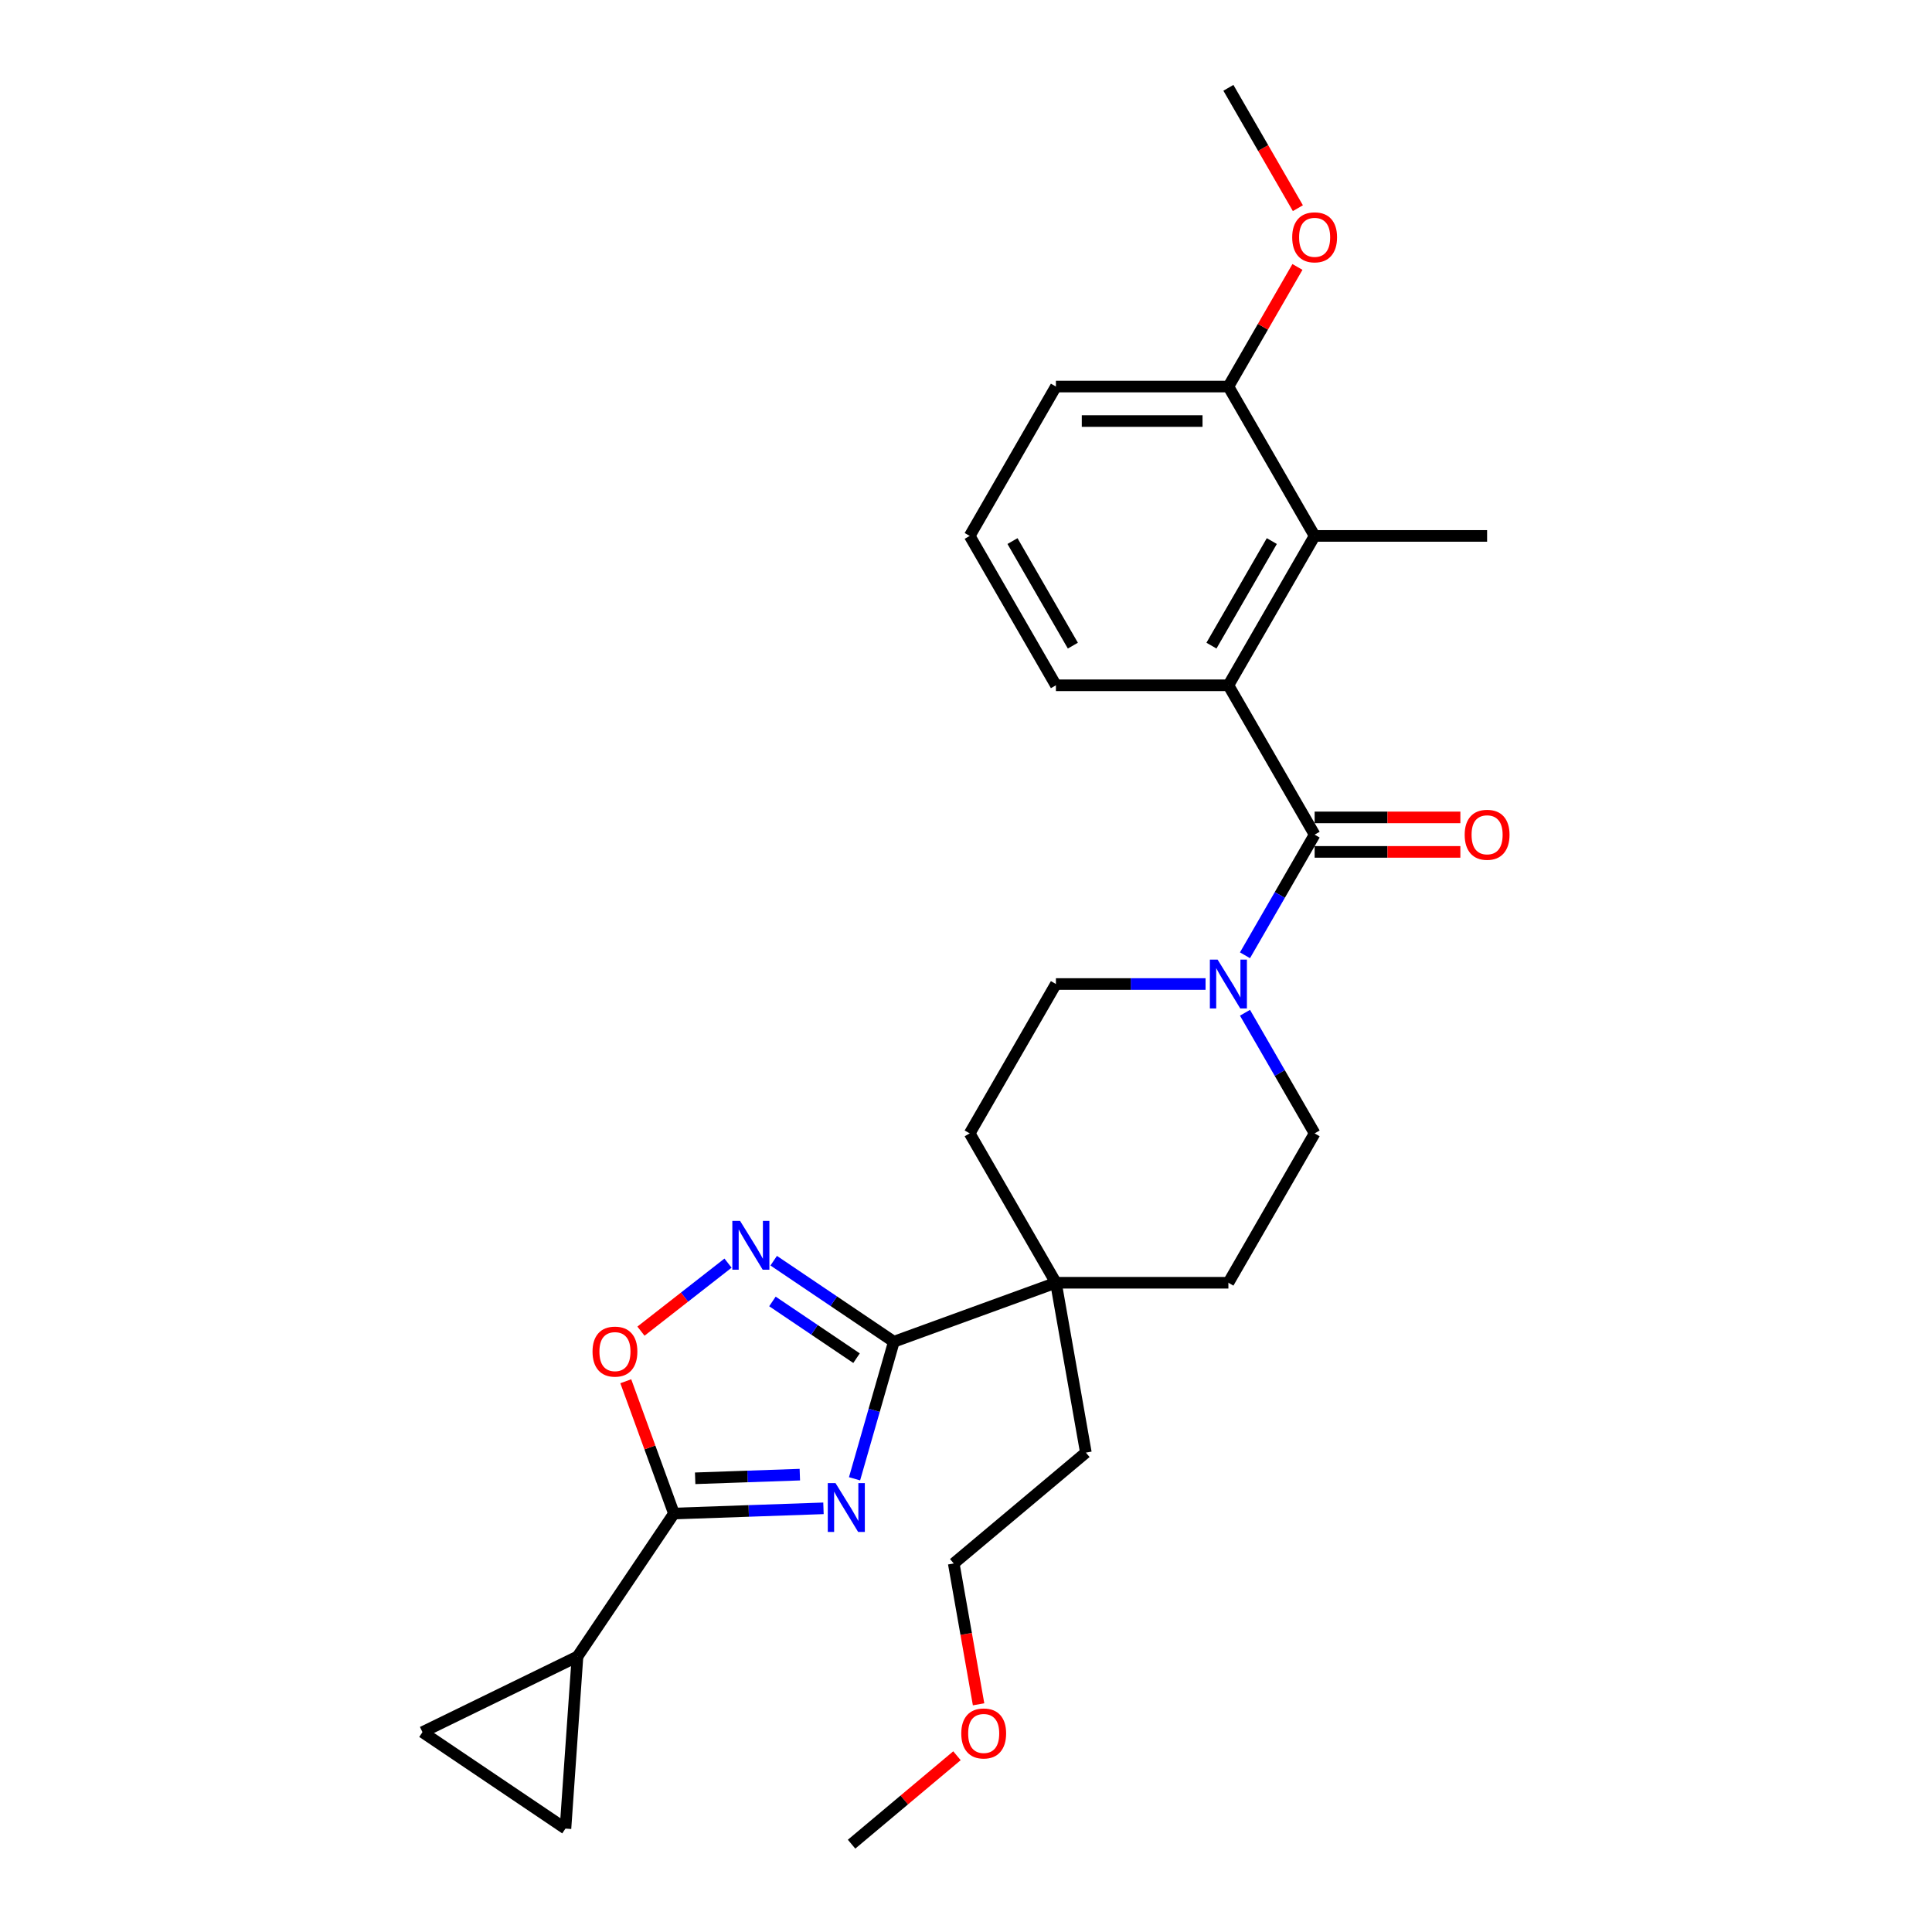 <?xml version='1.0' encoding='iso-8859-1'?>
<svg version='1.1' baseProfile='full'
              xmlns='http://www.w3.org/2000/svg'
                      xmlns:rdkit='http://www.rdkit.org/xml'
                      xmlns:xlink='http://www.w3.org/1999/xlink'
                  xml:space='preserve'
width='1000px' height='1000px' viewBox='0 0 1000 1000'>
<!-- END OF HEADER -->
<rect style='opacity:1.0;fill:#FFFFFF;stroke:none' width='1000' height='1000' x='0' y='0'> </rect>
<path class='bond-0' d='M 442.312,765.422 L 452.483,729.952' style='fill:none;fill-rule:evenodd;stroke:#0000FF;stroke-width:6px;stroke-linecap:butt;stroke-linejoin:miter;stroke-opacity:1' />
<path class='bond-0' d='M 452.483,729.952 L 462.654,694.481' style='fill:none;fill-rule:evenodd;stroke:#000000;stroke-width:6px;stroke-linecap:butt;stroke-linejoin:miter;stroke-opacity:1' />
<path class='bond-1' d='M 426.228,780.708 L 387.529,782.059' style='fill:none;fill-rule:evenodd;stroke:#0000FF;stroke-width:6px;stroke-linecap:butt;stroke-linejoin:miter;stroke-opacity:1' />
<path class='bond-1' d='M 387.529,782.059 L 348.83,783.41' style='fill:none;fill-rule:evenodd;stroke:#000000;stroke-width:6px;stroke-linecap:butt;stroke-linejoin:miter;stroke-opacity:1' />
<path class='bond-1' d='M 413.995,763.27 L 386.906,764.215' style='fill:none;fill-rule:evenodd;stroke:#0000FF;stroke-width:6px;stroke-linecap:butt;stroke-linejoin:miter;stroke-opacity:1' />
<path class='bond-1' d='M 386.906,764.215 L 359.816,765.161' style='fill:none;fill-rule:evenodd;stroke:#000000;stroke-width:6px;stroke-linecap:butt;stroke-linejoin:miter;stroke-opacity:1' />
<path class='bond-3' d='M 462.654,694.481 L 431.559,673.507' style='fill:none;fill-rule:evenodd;stroke:#000000;stroke-width:6px;stroke-linecap:butt;stroke-linejoin:miter;stroke-opacity:1' />
<path class='bond-3' d='M 431.559,673.507 L 400.464,652.533' style='fill:none;fill-rule:evenodd;stroke:#0000FF;stroke-width:6px;stroke-linecap:butt;stroke-linejoin:miter;stroke-opacity:1' />
<path class='bond-3' d='M 443.342,702.991 L 421.575,688.309' style='fill:none;fill-rule:evenodd;stroke:#000000;stroke-width:6px;stroke-linecap:butt;stroke-linejoin:miter;stroke-opacity:1' />
<path class='bond-3' d='M 421.575,688.309 L 399.808,673.628' style='fill:none;fill-rule:evenodd;stroke:#0000FF;stroke-width:6px;stroke-linecap:butt;stroke-linejoin:miter;stroke-opacity:1' />
<path class='bond-8' d='M 462.654,694.481 L 546.542,663.948' style='fill:none;fill-rule:evenodd;stroke:#000000;stroke-width:6px;stroke-linecap:butt;stroke-linejoin:miter;stroke-opacity:1' />
<path class='bond-6' d='M 348.83,783.41 L 336.368,749.17' style='fill:none;fill-rule:evenodd;stroke:#000000;stroke-width:6px;stroke-linecap:butt;stroke-linejoin:miter;stroke-opacity:1' />
<path class='bond-6' d='M 336.368,749.17 L 323.905,714.931' style='fill:none;fill-rule:evenodd;stroke:#FF0000;stroke-width:6px;stroke-linecap:butt;stroke-linejoin:miter;stroke-opacity:1' />
<path class='bond-7' d='M 348.83,783.41 L 298.91,857.42' style='fill:none;fill-rule:evenodd;stroke:#000000;stroke-width:6px;stroke-linecap:butt;stroke-linejoin:miter;stroke-opacity:1' />
<path class='bond-2' d='M 680.45,432.013 L 662.426,463.233' style='fill:none;fill-rule:evenodd;stroke:#000000;stroke-width:6px;stroke-linecap:butt;stroke-linejoin:miter;stroke-opacity:1' />
<path class='bond-2' d='M 662.426,463.233 L 644.401,494.452' style='fill:none;fill-rule:evenodd;stroke:#0000FF;stroke-width:6px;stroke-linecap:butt;stroke-linejoin:miter;stroke-opacity:1' />
<path class='bond-4' d='M 680.45,432.013 L 635.814,354.701' style='fill:none;fill-rule:evenodd;stroke:#000000;stroke-width:6px;stroke-linecap:butt;stroke-linejoin:miter;stroke-opacity:1' />
<path class='bond-12' d='M 680.45,440.94 L 718.167,440.94' style='fill:none;fill-rule:evenodd;stroke:#000000;stroke-width:6px;stroke-linecap:butt;stroke-linejoin:miter;stroke-opacity:1' />
<path class='bond-12' d='M 718.167,440.94 L 755.885,440.94' style='fill:none;fill-rule:evenodd;stroke:#FF0000;stroke-width:6px;stroke-linecap:butt;stroke-linejoin:miter;stroke-opacity:1' />
<path class='bond-12' d='M 680.45,423.086 L 718.167,423.086' style='fill:none;fill-rule:evenodd;stroke:#000000;stroke-width:6px;stroke-linecap:butt;stroke-linejoin:miter;stroke-opacity:1' />
<path class='bond-12' d='M 718.167,423.086 L 755.885,423.086' style='fill:none;fill-rule:evenodd;stroke:#FF0000;stroke-width:6px;stroke-linecap:butt;stroke-linejoin:miter;stroke-opacity:1' />
<path class='bond-28' d='M 376.825,653.795 L 354.292,671.4' style='fill:none;fill-rule:evenodd;stroke:#0000FF;stroke-width:6px;stroke-linecap:butt;stroke-linejoin:miter;stroke-opacity:1' />
<path class='bond-28' d='M 354.292,671.4 L 331.759,689.004' style='fill:none;fill-rule:evenodd;stroke:#FF0000;stroke-width:6px;stroke-linecap:butt;stroke-linejoin:miter;stroke-opacity:1' />
<path class='bond-9' d='M 635.814,354.701 L 680.45,277.39' style='fill:none;fill-rule:evenodd;stroke:#000000;stroke-width:6px;stroke-linecap:butt;stroke-linejoin:miter;stroke-opacity:1' />
<path class='bond-9' d='M 627.047,334.178 L 658.292,280.059' style='fill:none;fill-rule:evenodd;stroke:#000000;stroke-width:6px;stroke-linecap:butt;stroke-linejoin:miter;stroke-opacity:1' />
<path class='bond-18' d='M 635.814,354.701 L 546.542,354.701' style='fill:none;fill-rule:evenodd;stroke:#000000;stroke-width:6px;stroke-linecap:butt;stroke-linejoin:miter;stroke-opacity:1' />
<path class='bond-5' d='M 623.995,509.325 L 585.268,509.325' style='fill:none;fill-rule:evenodd;stroke:#0000FF;stroke-width:6px;stroke-linecap:butt;stroke-linejoin:miter;stroke-opacity:1' />
<path class='bond-5' d='M 585.268,509.325 L 546.542,509.325' style='fill:none;fill-rule:evenodd;stroke:#000000;stroke-width:6px;stroke-linecap:butt;stroke-linejoin:miter;stroke-opacity:1' />
<path class='bond-30' d='M 644.401,524.198 L 662.426,555.417' style='fill:none;fill-rule:evenodd;stroke:#0000FF;stroke-width:6px;stroke-linecap:butt;stroke-linejoin:miter;stroke-opacity:1' />
<path class='bond-30' d='M 662.426,555.417 L 680.45,586.637' style='fill:none;fill-rule:evenodd;stroke:#000000;stroke-width:6px;stroke-linecap:butt;stroke-linejoin:miter;stroke-opacity:1' />
<path class='bond-10' d='M 298.91,857.42 L 292.682,946.475' style='fill:none;fill-rule:evenodd;stroke:#000000;stroke-width:6px;stroke-linecap:butt;stroke-linejoin:miter;stroke-opacity:1' />
<path class='bond-11' d='M 298.91,857.42 L 218.673,896.554' style='fill:none;fill-rule:evenodd;stroke:#000000;stroke-width:6px;stroke-linecap:butt;stroke-linejoin:miter;stroke-opacity:1' />
<path class='bond-16' d='M 546.542,663.948 L 635.814,663.948' style='fill:none;fill-rule:evenodd;stroke:#000000;stroke-width:6px;stroke-linecap:butt;stroke-linejoin:miter;stroke-opacity:1' />
<path class='bond-17' d='M 546.542,663.948 L 501.906,586.637' style='fill:none;fill-rule:evenodd;stroke:#000000;stroke-width:6px;stroke-linecap:butt;stroke-linejoin:miter;stroke-opacity:1' />
<path class='bond-21' d='M 546.542,663.948 L 562.044,751.864' style='fill:none;fill-rule:evenodd;stroke:#000000;stroke-width:6px;stroke-linecap:butt;stroke-linejoin:miter;stroke-opacity:1' />
<path class='bond-15' d='M 680.45,277.39 L 635.814,200.078' style='fill:none;fill-rule:evenodd;stroke:#000000;stroke-width:6px;stroke-linecap:butt;stroke-linejoin:miter;stroke-opacity:1' />
<path class='bond-20' d='M 680.45,277.39 L 769.722,277.39' style='fill:none;fill-rule:evenodd;stroke:#000000;stroke-width:6px;stroke-linecap:butt;stroke-linejoin:miter;stroke-opacity:1' />
<path class='bond-29' d='M 292.682,946.475 L 218.673,896.554' style='fill:none;fill-rule:evenodd;stroke:#000000;stroke-width:6px;stroke-linecap:butt;stroke-linejoin:miter;stroke-opacity:1' />
<path class='bond-13' d='M 546.542,509.325 L 501.906,586.637' style='fill:none;fill-rule:evenodd;stroke:#000000;stroke-width:6px;stroke-linecap:butt;stroke-linejoin:miter;stroke-opacity:1' />
<path class='bond-14' d='M 680.45,586.637 L 635.814,663.948' style='fill:none;fill-rule:evenodd;stroke:#000000;stroke-width:6px;stroke-linecap:butt;stroke-linejoin:miter;stroke-opacity:1' />
<path class='bond-19' d='M 635.814,200.078 L 653.684,169.126' style='fill:none;fill-rule:evenodd;stroke:#000000;stroke-width:6px;stroke-linecap:butt;stroke-linejoin:miter;stroke-opacity:1' />
<path class='bond-19' d='M 653.684,169.126 L 671.554,138.175' style='fill:none;fill-rule:evenodd;stroke:#FF0000;stroke-width:6px;stroke-linecap:butt;stroke-linejoin:miter;stroke-opacity:1' />
<path class='bond-31' d='M 635.814,200.078 L 546.542,200.078' style='fill:none;fill-rule:evenodd;stroke:#000000;stroke-width:6px;stroke-linecap:butt;stroke-linejoin:miter;stroke-opacity:1' />
<path class='bond-31' d='M 622.423,217.932 L 559.933,217.932' style='fill:none;fill-rule:evenodd;stroke:#000000;stroke-width:6px;stroke-linecap:butt;stroke-linejoin:miter;stroke-opacity:1' />
<path class='bond-22' d='M 546.542,354.701 L 501.906,277.39' style='fill:none;fill-rule:evenodd;stroke:#000000;stroke-width:6px;stroke-linecap:butt;stroke-linejoin:miter;stroke-opacity:1' />
<path class='bond-22' d='M 555.309,334.178 L 524.064,280.059' style='fill:none;fill-rule:evenodd;stroke:#000000;stroke-width:6px;stroke-linecap:butt;stroke-linejoin:miter;stroke-opacity:1' />
<path class='bond-26' d='M 671.781,107.751 L 653.798,76.603' style='fill:none;fill-rule:evenodd;stroke:#FF0000;stroke-width:6px;stroke-linecap:butt;stroke-linejoin:miter;stroke-opacity:1' />
<path class='bond-26' d='M 653.798,76.603 L 635.814,45.455' style='fill:none;fill-rule:evenodd;stroke:#000000;stroke-width:6px;stroke-linecap:butt;stroke-linejoin:miter;stroke-opacity:1' />
<path class='bond-25' d='M 562.044,751.864 L 493.658,809.247' style='fill:none;fill-rule:evenodd;stroke:#000000;stroke-width:6px;stroke-linecap:butt;stroke-linejoin:miter;stroke-opacity:1' />
<path class='bond-24' d='M 501.906,277.39 L 546.542,200.078' style='fill:none;fill-rule:evenodd;stroke:#000000;stroke-width:6px;stroke-linecap:butt;stroke-linejoin:miter;stroke-opacity:1' />
<path class='bond-23' d='M 506.512,882.147 L 500.085,845.697' style='fill:none;fill-rule:evenodd;stroke:#FF0000;stroke-width:6px;stroke-linecap:butt;stroke-linejoin:miter;stroke-opacity:1' />
<path class='bond-23' d='M 500.085,845.697 L 493.658,809.247' style='fill:none;fill-rule:evenodd;stroke:#000000;stroke-width:6px;stroke-linecap:butt;stroke-linejoin:miter;stroke-opacity:1' />
<path class='bond-27' d='M 495.323,908.773 L 468.048,931.659' style='fill:none;fill-rule:evenodd;stroke:#FF0000;stroke-width:6px;stroke-linecap:butt;stroke-linejoin:miter;stroke-opacity:1' />
<path class='bond-27' d='M 468.048,931.659 L 440.774,954.545' style='fill:none;fill-rule:evenodd;stroke:#000000;stroke-width:6px;stroke-linecap:butt;stroke-linejoin:miter;stroke-opacity:1' />
<path  class='atom-0' d='M 432.459 767.654
L 440.743 781.045
Q 441.565 782.366, 442.886 784.758
Q 444.207 787.151, 444.279 787.294
L 444.279 767.654
L 447.635 767.654
L 447.635 792.936
L 444.171 792.936
L 435.28 778.295
Q 434.244 776.581, 433.137 774.617
Q 432.066 772.653, 431.745 772.046
L 431.745 792.936
L 428.46 792.936
L 428.46 767.654
L 432.459 767.654
' fill='#0000FF'/>
<path  class='atom-4' d='M 383.056 631.92
L 391.34 645.311
Q 392.162 646.632, 393.483 649.025
Q 394.804 651.417, 394.876 651.56
L 394.876 631.92
L 398.232 631.92
L 398.232 657.202
L 394.768 657.202
L 385.877 642.561
Q 384.841 640.847, 383.734 638.883
Q 382.663 636.919, 382.342 636.312
L 382.342 657.202
L 379.057 657.202
L 379.057 631.92
L 383.056 631.92
' fill='#0000FF'/>
<path  class='atom-6' d='M 630.226 496.684
L 638.51 510.075
Q 639.331 511.396, 640.653 513.789
Q 641.974 516.181, 642.045 516.324
L 642.045 496.684
L 645.402 496.684
L 645.402 521.966
L 641.938 521.966
L 633.047 507.325
Q 632.011 505.611, 630.904 503.647
Q 629.833 501.683, 629.512 501.076
L 629.512 521.966
L 626.226 521.966
L 626.226 496.684
L 630.226 496.684
' fill='#0000FF'/>
<path  class='atom-7' d='M 306.692 699.594
Q 306.692 693.523, 309.691 690.131
Q 312.691 686.739, 318.297 686.739
Q 323.903 686.739, 326.903 690.131
Q 329.902 693.523, 329.902 699.594
Q 329.902 705.736, 326.867 709.235
Q 323.832 712.699, 318.297 712.699
Q 312.727 712.699, 309.691 709.235
Q 306.692 705.771, 306.692 699.594
M 318.297 709.842
Q 322.154 709.842, 324.225 707.271
Q 326.332 704.664, 326.332 699.594
Q 326.332 694.63, 324.225 692.131
Q 322.154 689.595, 318.297 689.595
Q 314.441 689.595, 312.334 692.095
Q 310.263 694.594, 310.263 699.594
Q 310.263 704.7, 312.334 707.271
Q 314.441 709.842, 318.297 709.842
' fill='#FF0000'/>
<path  class='atom-13' d='M 758.117 432.085
Q 758.117 426.014, 761.116 422.622
Q 764.116 419.229, 769.722 419.229
Q 775.328 419.229, 778.328 422.622
Q 781.327 426.014, 781.327 432.085
Q 781.327 438.227, 778.292 441.726
Q 775.257 445.19, 769.722 445.19
Q 764.151 445.19, 761.116 441.726
Q 758.117 438.262, 758.117 432.085
M 769.722 442.333
Q 773.579 442.333, 775.65 439.762
Q 777.756 437.155, 777.756 432.085
Q 777.756 427.121, 775.65 424.621
Q 773.579 422.086, 769.722 422.086
Q 765.865 422.086, 763.759 424.586
Q 761.688 427.085, 761.688 432.085
Q 761.688 437.191, 763.759 439.762
Q 765.865 442.333, 769.722 442.333
' fill='#FF0000'/>
<path  class='atom-20' d='M 668.845 122.838
Q 668.845 116.767, 671.844 113.375
Q 674.844 109.983, 680.45 109.983
Q 686.056 109.983, 689.056 113.375
Q 692.055 116.767, 692.055 122.838
Q 692.055 128.98, 689.02 132.479
Q 685.985 135.943, 680.45 135.943
Q 674.88 135.943, 671.844 132.479
Q 668.845 129.015, 668.845 122.838
M 680.45 133.086
Q 684.307 133.086, 686.378 130.515
Q 688.485 127.908, 688.485 122.838
Q 688.485 117.874, 686.378 115.375
Q 684.307 112.839, 680.45 112.839
Q 676.594 112.839, 674.487 115.339
Q 672.416 117.838, 672.416 122.838
Q 672.416 127.944, 674.487 130.515
Q 676.594 133.086, 680.45 133.086
' fill='#FF0000'/>
<path  class='atom-24' d='M 497.554 897.234
Q 497.554 891.164, 500.554 887.771
Q 503.554 884.379, 509.16 884.379
Q 514.766 884.379, 517.766 887.771
Q 520.765 891.164, 520.765 897.234
Q 520.765 903.376, 517.73 906.875
Q 514.695 910.339, 509.16 910.339
Q 503.589 910.339, 500.554 906.875
Q 497.554 903.412, 497.554 897.234
M 509.16 907.482
Q 513.016 907.482, 515.087 904.911
Q 517.194 902.305, 517.194 897.234
Q 517.194 892.27, 515.087 889.771
Q 513.016 887.236, 509.16 887.236
Q 505.303 887.236, 503.196 889.735
Q 501.125 892.235, 501.125 897.234
Q 501.125 902.34, 503.196 904.911
Q 505.303 907.482, 509.16 907.482
' fill='#FF0000'/>
</svg>

